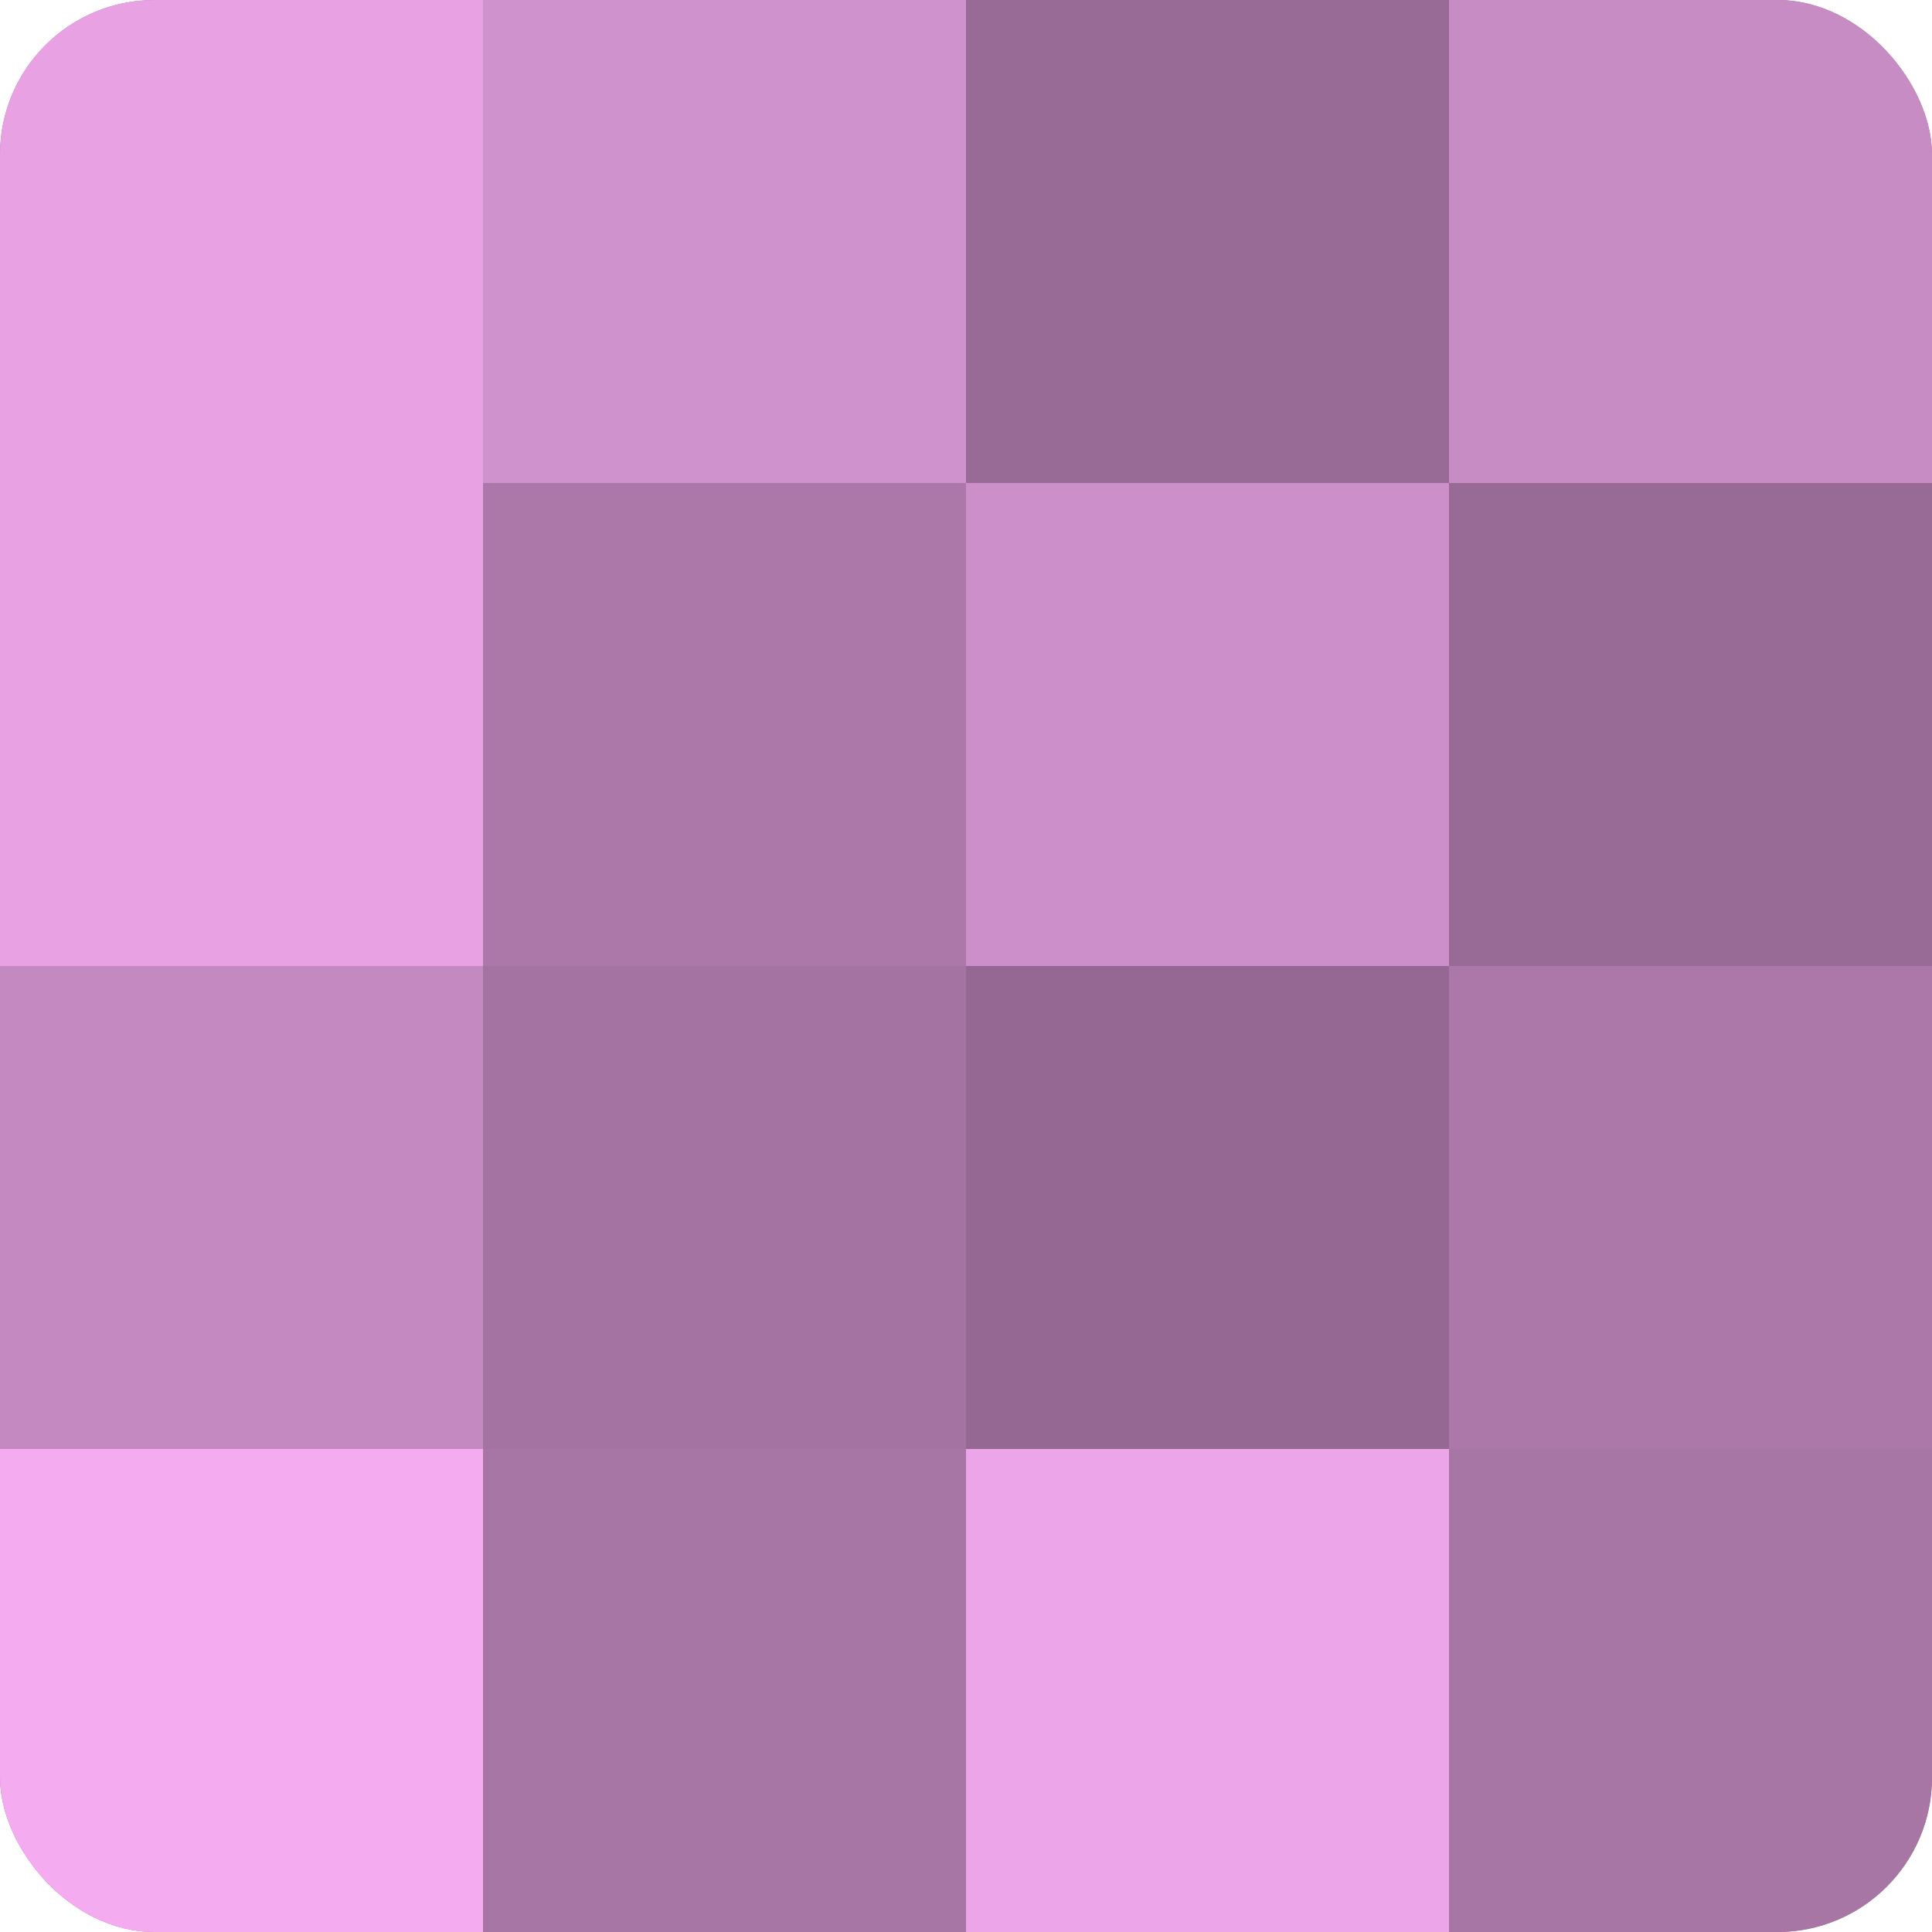 <?xml version="1.0" encoding="UTF-8"?>
<svg xmlns="http://www.w3.org/2000/svg" width="80" height="80" viewBox="0 0 100 100" preserveAspectRatio="xMidYMid meet"><defs><clipPath id="c" width="100" height="100"><rect width="100" height="100" rx="8" ry="8"/></clipPath></defs><g clip-path="url(#c)"><rect width="100" height="100" fill="#a0709d"/><rect width="25" height="25" fill="#e8a2e4"/><rect y="25" width="25" height="25" fill="#e8a2e4"/><rect y="50" width="25" height="25" fill="#c489c1"/><rect y="75" width="25" height="25" fill="#f4abf0"/><rect x="25" width="25" height="25" fill="#d092cd"/><rect x="25" y="25" width="25" height="25" fill="#ac78a9"/><rect x="25" y="50" width="25" height="25" fill="#a473a1"/><rect x="25" y="75" width="25" height="25" fill="#a876a5"/><rect x="50" width="25" height="25" fill="#986a96"/><rect x="50" y="25" width="25" height="25" fill="#cc8fc9"/><rect x="50" y="50" width="25" height="25" fill="#946892"/><rect x="50" y="75" width="25" height="25" fill="#eca5e8"/><rect x="75" width="25" height="25" fill="#c88cc5"/><rect x="75" y="25" width="25" height="25" fill="#986a96"/><rect x="75" y="50" width="25" height="25" fill="#ac78a9"/><rect x="75" y="75" width="25" height="25" fill="#a876a5"/></g></svg>
